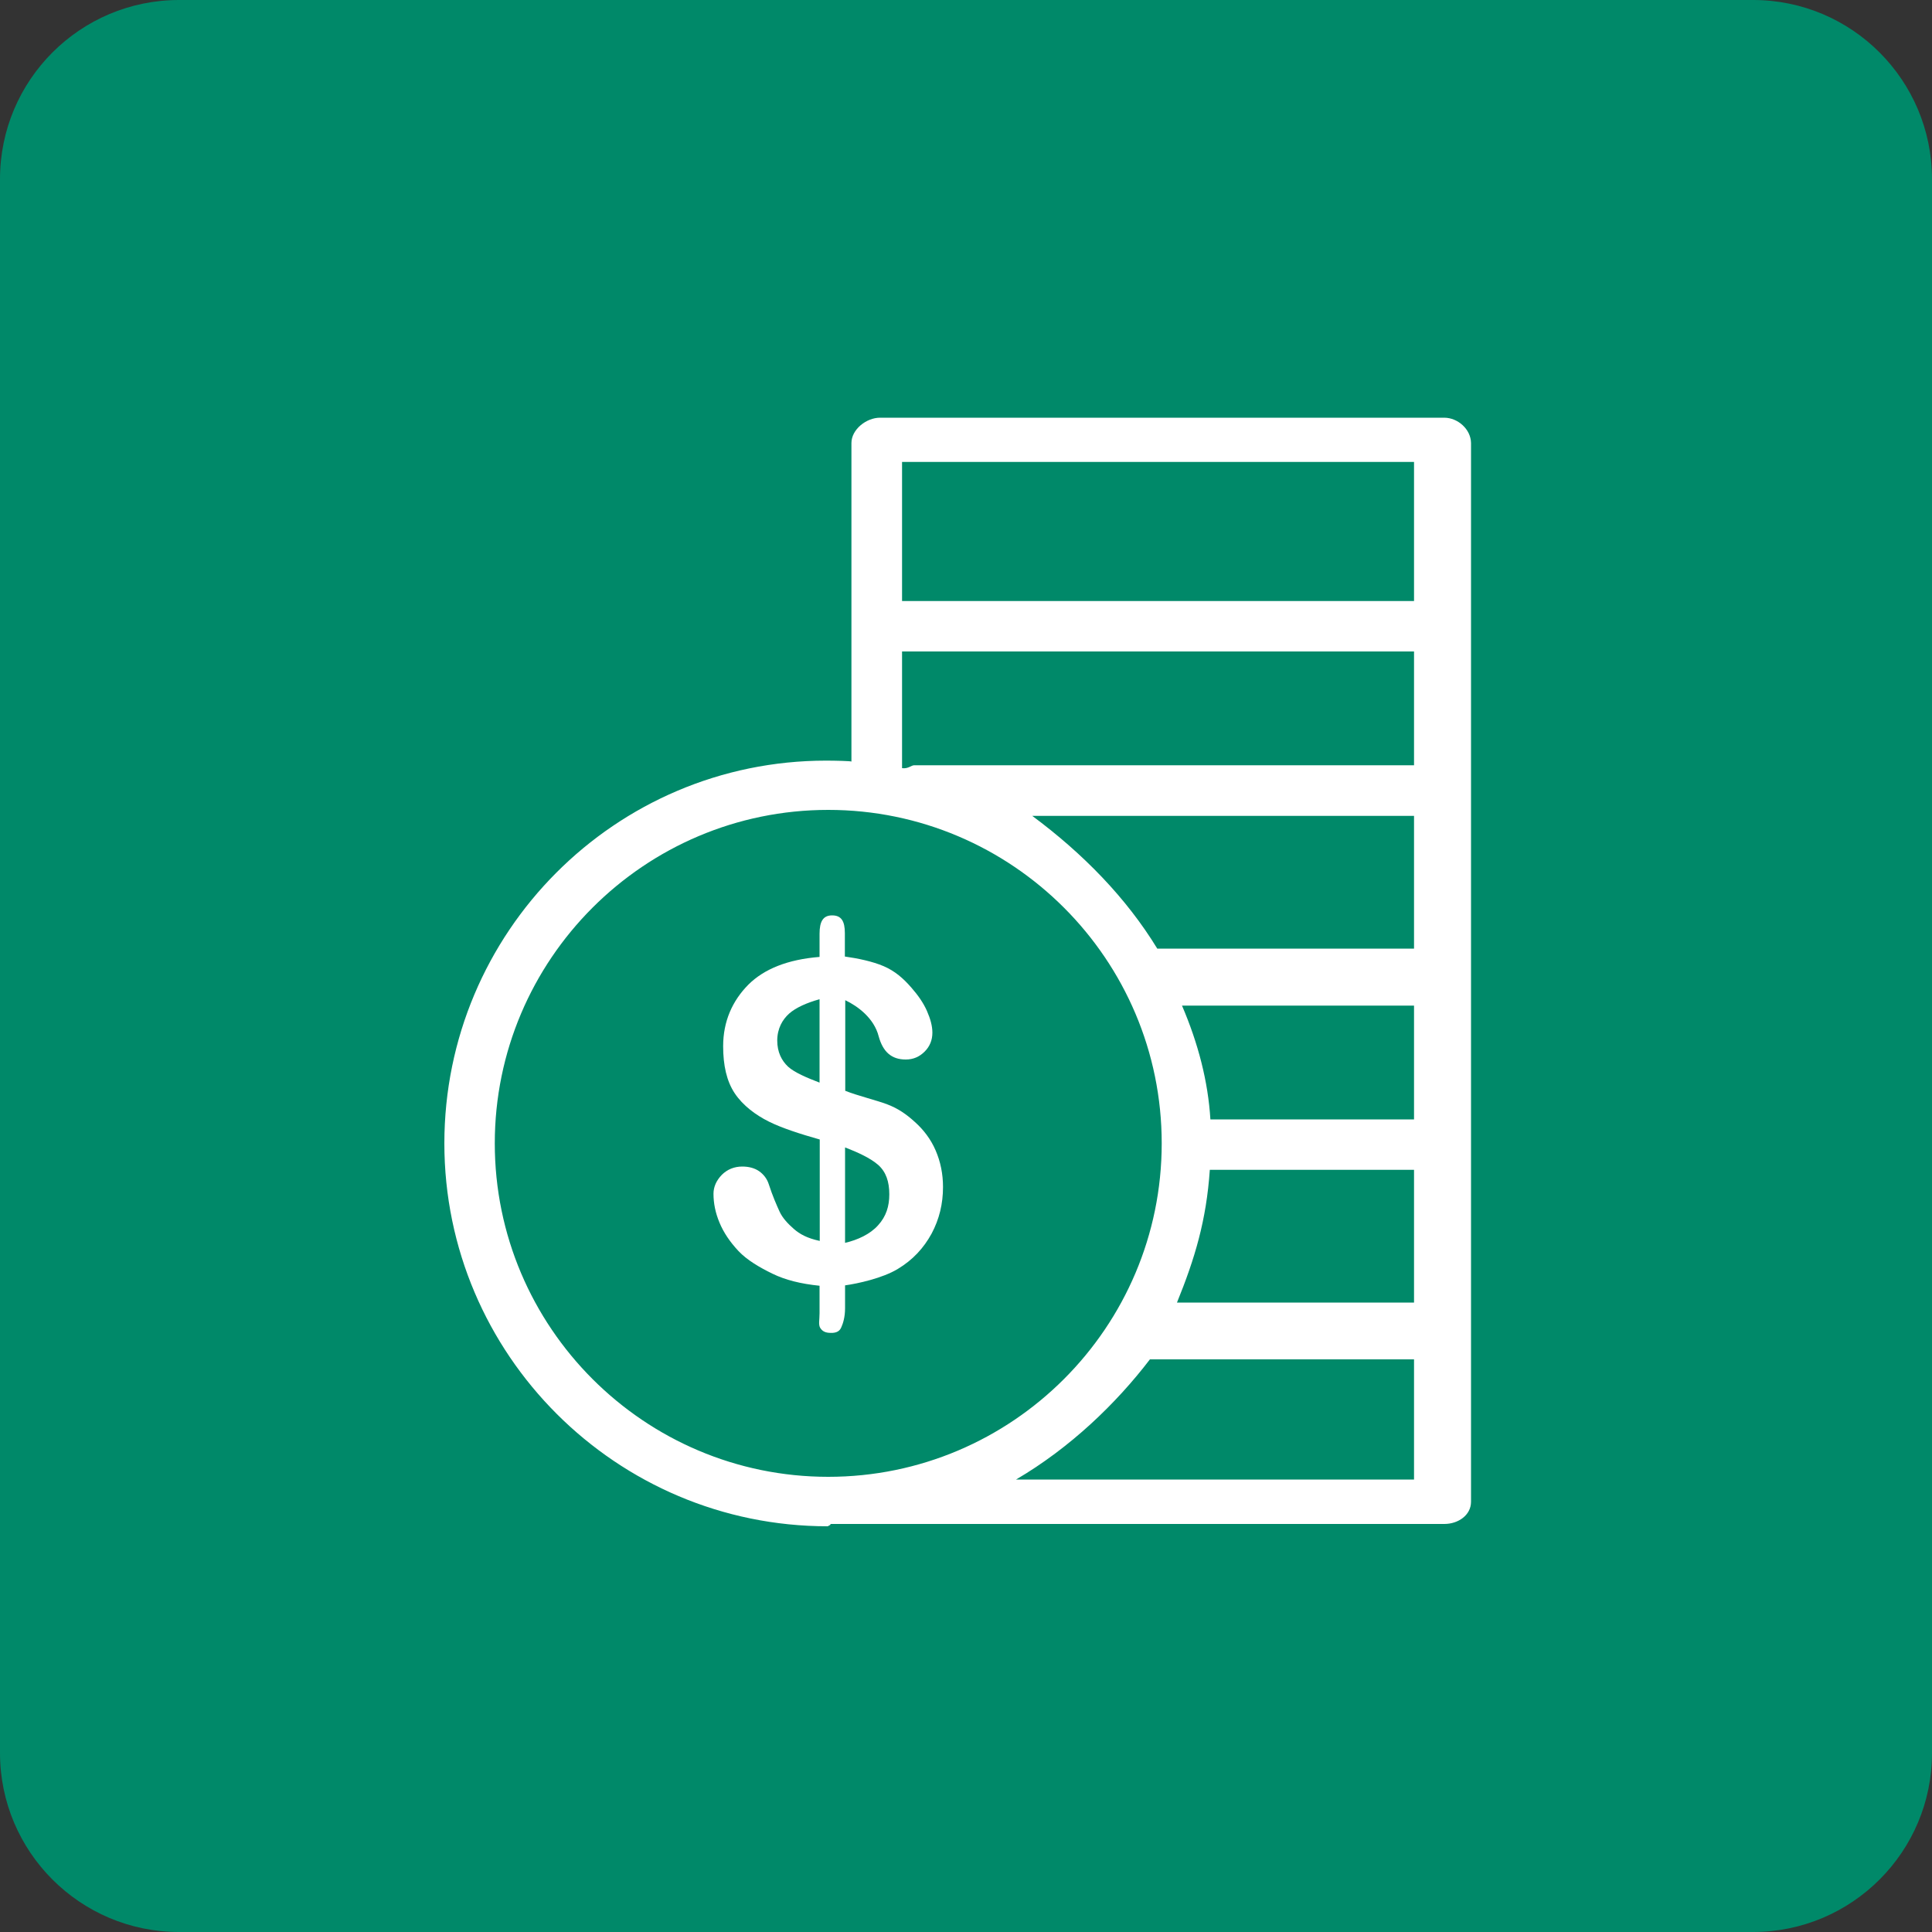 <?xml version="1.0" encoding="utf-8"?>
<!-- Generator: Adobe Illustrator 23.0.1, SVG Export Plug-In . SVG Version: 6.00 Build 0)  -->
<svg version="1.1" id="Layer_1" xmlns="http://www.w3.org/2000/svg" xmlns:xlink="http://www.w3.org/1999/xlink" x="0px" y="0px"
	 viewBox="0 0 100 100" style="enable-background:new 0 0 100 100;" xml:space="preserve">
<rect x="0" y="0" width="100" height="100" fill="#333333" stroke="none"/>
<style type="text/css">
	.st0{fill:#008969;}
	.st1{fill:#FFFFFF;}
</style>
<path class="st0" d="M90.73,100H9.27C4.15,100,0,95.85,0,90.73V9.27C0,4.15,4.15,0,9.27,0h81.47C95.85,0,100,4.15,100,9.27v81.47
	C100,95.85,95.85,100,90.73,100z"/>
<path class="st1" d="M52.59,76.58c2.8-1.64,5.18-3.93,6.93-6.22h13.67v6.22H52.59z M25.61,59.18c0-9.52,7.74-17.26,17.26-17.26
	s17.26,7.74,17.26,17.26c0,9.52-7.74,17.26-17.26,17.26S25.61,68.7,25.61,59.18 M46.69,33.72h26.5v5.89H47.32
	c-0.16,0-0.3,0.19-0.63,0.15V33.72z M73.19,31.11h-26.5v-7.2h26.5V31.11z M62.62,60.55h10.57v6.87H60.92
	C61.85,65.13,62.44,63.17,62.62,60.55 M73.19,52.05v5.89H62.65c-0.12-1.96-0.63-3.93-1.47-5.89H73.19z M73.19,49.1H59.9
	c-1.6-2.62-3.83-4.91-6.47-6.87h19.76V49.1z M74.75,21.62h-29.2c-0.71,0-1.48,0.61-1.48,1.31v16.49c0-0.03-0.83-0.05-1.31-0.05
	C31.84,39.37,23,48.26,23,59.18C23,70.11,31.91,79,42.84,79c0.03,0,0.08-0.06,0.12-0.06c0.01,0,0.03-0.06,0.04-0.06h31.76
	c0.71,0,1.38-0.45,1.38-1.15V22.93C76.13,22.22,75.46,21.62,74.75,21.62"/>
<path class="st1" d="M42.43,56.04c-0.65-0.25-1.3-0.52-1.64-0.83c-0.33-0.31-0.56-0.75-0.56-1.35c0-0.62,0.27-1.09,0.62-1.4
	c0.35-0.31,0.92-0.56,1.57-0.74V56.04z M43.74,59.39c0.65,0.25,1.31,0.55,1.72,0.91c0.4,0.36,0.57,0.86,0.57,1.52
	c0,0.61-0.16,1.14-0.58,1.6c-0.41,0.46-1.06,0.76-1.71,0.91V59.39z M43.55,68.69c0.09-0.2,0.19-0.53,0.19-0.97v-1.19
	c0.65-0.09,1.94-0.37,2.73-0.85c0.78-0.47,1.34-1.08,1.75-1.83c0.4-0.75,0.59-1.55,0.59-2.41c0-0.68-0.13-1.31-0.38-1.89
	c-0.25-0.58-0.62-1.07-1.08-1.48c-0.44-0.4-0.87-0.7-1.43-0.91c-0.55-0.21-1.51-0.44-2.17-0.7v-4.69c0.65,0.31,1.49,0.93,1.73,1.87
	c0.22,0.8,0.66,1.2,1.4,1.2c0.39,0,0.71-0.14,0.98-0.41c0.27-0.27,0.4-0.6,0.4-0.98c0-0.34-0.1-0.71-0.28-1.12
	c-0.18-0.41-0.45-0.8-0.79-1.19c-0.43-0.5-0.87-0.88-1.45-1.13s-1.36-0.41-2.01-0.5V48.3c0-0.62-0.18-0.92-0.66-0.92
	c-0.47,0-0.65,0.32-0.65,0.95v1.2c-1.64,0.13-2.87,0.62-3.69,1.44c-0.82,0.83-1.3,1.89-1.3,3.18c0,0.99,0.18,1.81,0.6,2.44
	c0.42,0.63,1.08,1.12,1.76,1.46c0.68,0.34,1.65,0.65,2.64,0.93v5.25c-0.65-0.14-1.03-0.35-1.34-0.62c-0.31-0.27-0.59-0.57-0.74-0.9
	c-0.15-0.33-0.36-0.8-0.56-1.42c-0.09-0.28-0.27-0.51-0.5-0.67c-0.23-0.16-0.53-0.24-0.87-0.24c-0.42,0-0.78,0.15-1.06,0.43
	c-0.28,0.29-0.43,0.62-0.43,0.98c0,0.49,0.1,0.99,0.31,1.49c0.21,0.51,0.54,1,0.98,1.47c0.44,0.47,1.11,0.86,1.77,1.18
	c0.66,0.32,1.45,0.52,2.43,0.62v1.42c0,0.35-0.07,0.6,0.04,0.77c0.11,0.17,0.27,0.25,0.54,0.25C43.31,69,43.47,68.89,43.55,68.69"/>
</svg>
